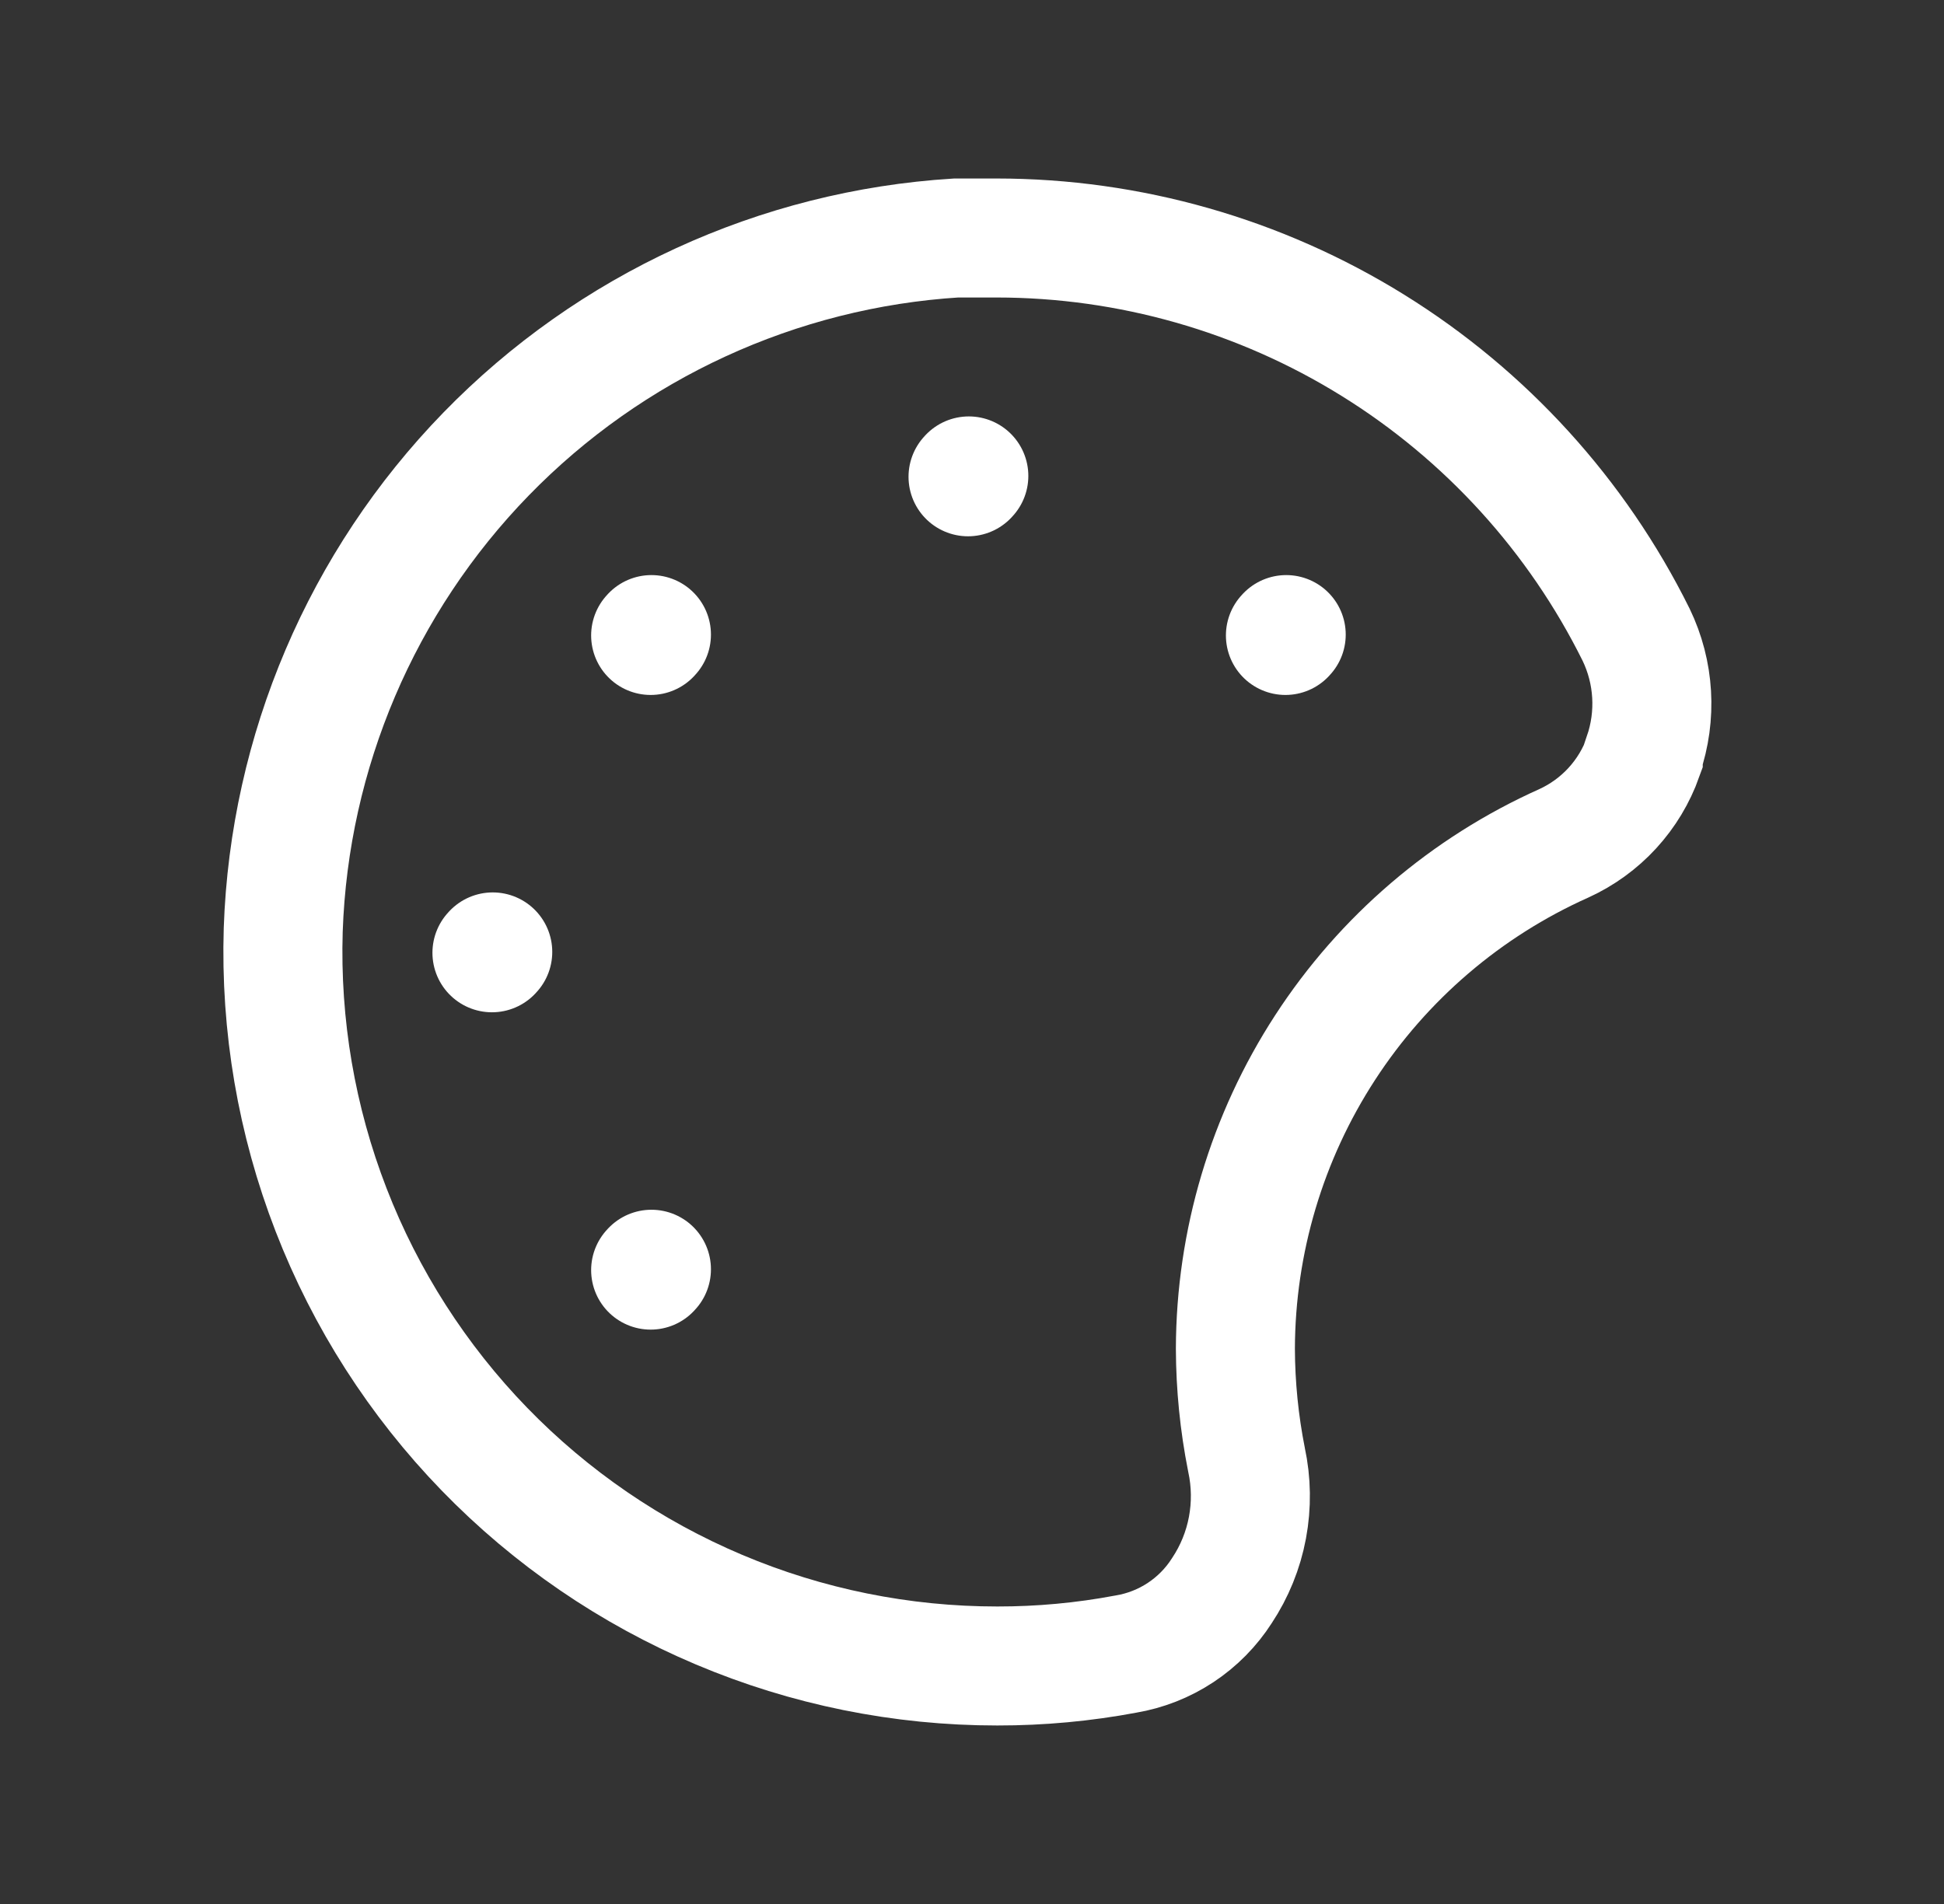 <svg xmlns="http://www.w3.org/2000/svg" width="49" height="48" viewBox="0 0 49 48" fill="none"><rect x="0" y="0" width="49" height="48" fill="#333333" stroke="none"/><path d="M41.419 19.08C41.248 19.559 40.984 19.998 40.64 20.373C40.297 20.747 39.881 21.049 39.419 21.26C36.959 22.361 34.869 24.149 33.401 26.409C31.932 28.669 31.147 31.305 31.139 34C31.142 34.94 31.236 35.878 31.419 36.8C31.541 37.364 31.549 37.946 31.443 38.513C31.337 39.08 31.118 39.619 30.799 40.1C30.53 40.521 30.175 40.881 29.759 41.156C29.342 41.432 28.872 41.617 28.379 41.7C27.311 41.901 26.226 42.001 25.139 42C22.727 42.001 20.34 41.518 18.119 40.578C15.898 39.639 13.888 38.263 12.209 36.532C10.53 34.8 9.216 32.749 8.345 30.5C7.474 28.252 7.064 25.851 7.139 23.44C7.294 18.946 9.117 14.67 12.252 11.446C15.388 8.222 19.611 6.281 24.099 6H25.119C28.471 6.001 31.755 6.937 34.603 8.704C37.452 10.471 39.75 12.998 41.239 16C41.698 16.95 41.762 18.043 41.419 19.04V19.08Z" stroke="white" stroke-width="3"></path><path d="M16.4 32.02L16.42 31.998" stroke="white" stroke-width="3" stroke-linecap="round" stroke-linejoin="round"></path><path d="M12.4 24.02L12.42 23.998" stroke="white" stroke-width="3" stroke-linecap="round" stroke-linejoin="round"></path><path d="M16.4 16.02L16.42 15.998" stroke="white" stroke-width="3" stroke-linecap="round" stroke-linejoin="round"></path><path d="M24.4 12.02L24.42 11.998" stroke="white" stroke-width="3" stroke-linecap="round" stroke-linejoin="round"></path><path d="M32.4 16.02L32.42 15.998" stroke="white" stroke-width="3" stroke-linecap="round" stroke-linejoin="round"></path></svg>
